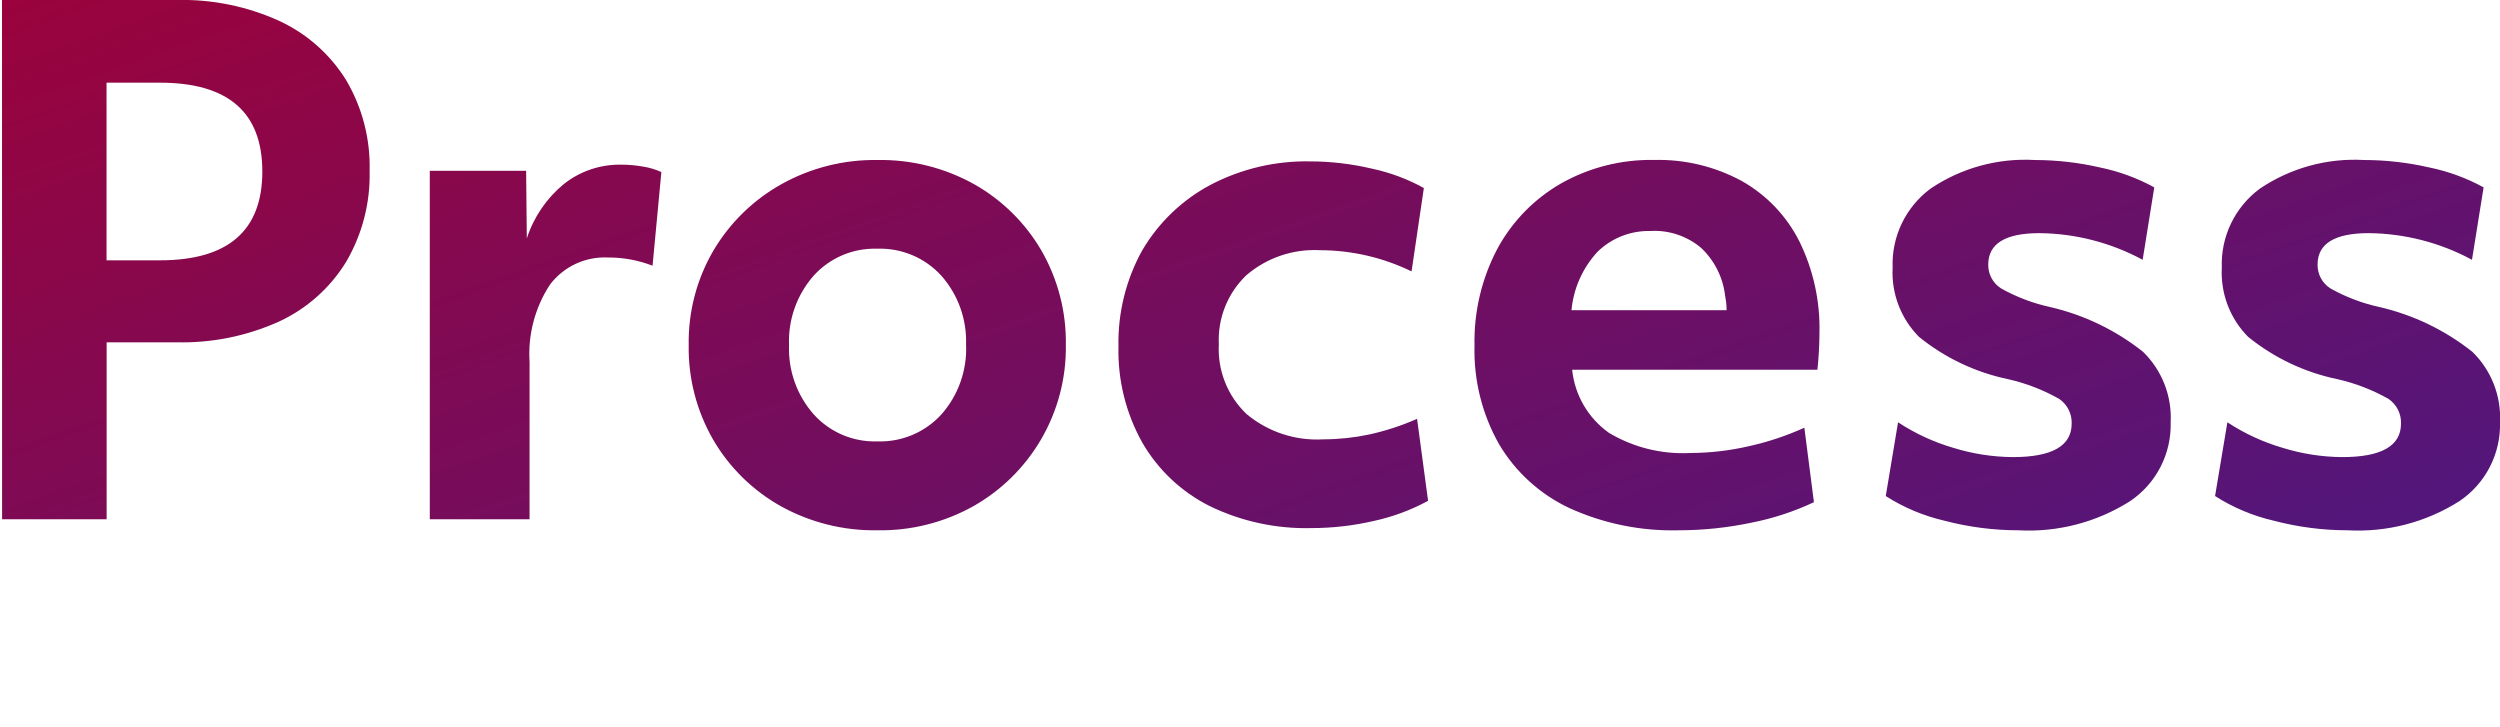 <?xml version="1.0" encoding="UTF-8"?>
<svg xmlns="http://www.w3.org/2000/svg" xmlns:xlink="http://www.w3.org/1999/xlink" width="113.428" height="33" viewBox="0 0 113.428 33">
  <defs>
    <clipPath id="clip-path">
      <path id="Path_206" data-name="Path 206" d="M-55.909-23.56h7.936a10.6,10.6,0,0,1,4.635.945A7.059,7.059,0,0,1-40.3-19.933a7.7,7.7,0,0,1,1.07,4.123,7.785,7.785,0,0,1-1.07,4.138,7.027,7.027,0,0,1-3.038,2.7A10.678,10.678,0,0,1-48-8.029h-3.162V0h-4.743Zm7.161,11.811q4.65,0,4.65-4.03t-4.65-4.03h-2.418v8.06ZM-36.5-15.81h4.371l.031,3.069a5.3,5.3,0,0,1,1.674-2.464,4.073,4.073,0,0,1,2.6-.884A5.624,5.624,0,0,1-26.815-16a3.114,3.114,0,0,1,.822.248l-.4,4.247a5.533,5.533,0,0,0-2.015-.372,3.114,3.114,0,0,0-2.635,1.224,5.731,5.731,0,0,0-.93,3.518V0H-36.5ZM-16.2.5A8.724,8.724,0,0,1-20.584-.6,8.16,8.16,0,0,1-23.637-3.6,8.317,8.317,0,0,1-24.753-7.9a8.228,8.228,0,0,1,1.132-4.309,8.278,8.278,0,0,1,3.069-2.991,8.662,8.662,0,0,1,4.355-1.1,8.7,8.7,0,0,1,4.4,1.1,8.193,8.193,0,0,1,3.038,2.991A8.317,8.317,0,0,1-7.641-7.9,8.251,8.251,0,0,1-8.773-3.612,8.275,8.275,0,0,1-11.826-.6,8.638,8.638,0,0,1-16.2.5Zm4.03-8.4a4.49,4.49,0,0,0-1.116-3.147A3.758,3.758,0,0,0-16.2-12.276a3.722,3.722,0,0,0-2.883,1.224A4.49,4.49,0,0,0-20.2-7.9,4.49,4.49,0,0,0-19.08-4.759,3.722,3.722,0,0,0-16.2-3.534a3.758,3.758,0,0,0,2.914-1.225A4.49,4.49,0,0,0-12.167-7.9Zm8-4.309a7.873,7.873,0,0,1,3.084-2.96,9.363,9.363,0,0,1,4.541-1.069,12.312,12.312,0,0,1,2.775.326,8.553,8.553,0,0,1,2.372.883l-.558,3.782a9.546,9.546,0,0,0-4.154-.961A4.737,4.737,0,0,0,.543-11.067,4.056,4.056,0,0,0-.7-7.936,4.068,4.068,0,0,0,.558-4.774,4.979,4.979,0,0,0,4.046-3.627a10.057,10.057,0,0,0,2.062-.217,11.419,11.419,0,0,0,2.186-.713l.5,3.72A9.338,9.338,0,0,1,6.324.078,12.576,12.576,0,0,1,3.488.4,9.975,9.975,0,0,1-1.116-.6,7.307,7.307,0,0,1-4.169-3.472,8.52,8.52,0,0,1-5.254-7.843,8.627,8.627,0,0,1-4.169-12.214ZM20.166.5a11.266,11.266,0,0,1-4.96-1.008,7.313,7.313,0,0,1-3.193-2.9A8.623,8.623,0,0,1,10.9-7.874a9,9,0,0,1,1.038-4.4,7.565,7.565,0,0,1,2.883-2.96,8.281,8.281,0,0,1,4.232-1.069,7.923,7.923,0,0,1,3.984.961,6.505,6.505,0,0,1,2.6,2.728,8.922,8.922,0,0,1,.914,4.154,16.334,16.334,0,0,1-.093,1.674H15.33A4.013,4.013,0,0,0,17-3.921a6.541,6.541,0,0,0,3.689.914,12.009,12.009,0,0,0,2.666-.31,12.787,12.787,0,0,0,2.511-.837L26.3-.775a12.183,12.183,0,0,1-2.837.93A16.056,16.056,0,0,1,20.166.5Zm-1.24-13.578a3.324,3.324,0,0,0-2.433.93A4.512,4.512,0,0,0,15.3-9.486h7.037a2.863,2.863,0,0,0-.062-.62,3.551,3.551,0,0,0-1.085-2.2A3.27,3.27,0,0,0,18.926-13.082ZM30.117-4.4A9.326,9.326,0,0,0,32.628-3.24a9.37,9.37,0,0,0,2.7.419q2.666,0,2.666-1.519a1.3,1.3,0,0,0-.558-1.116,8.461,8.461,0,0,0-2.325-.9,9.5,9.5,0,0,1-4.046-1.922,4.138,4.138,0,0,1-1.194-3.131A4.259,4.259,0,0,1,31.589-15a7.669,7.669,0,0,1,4.728-1.3,13.285,13.285,0,0,1,2.976.341,8.823,8.823,0,0,1,2.449.9l-.527,3.286a10.058,10.058,0,0,0-4.681-1.209q-2.325,0-2.325,1.426a1.252,1.252,0,0,0,.589,1.085,7.981,7.981,0,0,0,2.2.837A10.636,10.636,0,0,1,41.23-7.6,4.168,4.168,0,0,1,42.486-4.4a4.172,4.172,0,0,1-1.845,3.58A8.582,8.582,0,0,1,35.573.5,13.233,13.233,0,0,1,32.209.062a8.481,8.481,0,0,1-2.65-1.116Zm14.942,0A9.326,9.326,0,0,0,47.57-3.24a9.37,9.37,0,0,0,2.7.419q2.666,0,2.666-1.519a1.3,1.3,0,0,0-.558-1.116,8.461,8.461,0,0,0-2.325-.9A9.5,9.5,0,0,1,46-8.277a4.138,4.138,0,0,1-1.194-3.131A4.259,4.259,0,0,1,46.531-15a7.669,7.669,0,0,1,4.728-1.3,13.285,13.285,0,0,1,2.976.341,8.823,8.823,0,0,1,2.449.9l-.527,3.286a10.058,10.058,0,0,0-4.681-1.209q-2.325,0-2.325,1.426a1.252,1.252,0,0,0,.589,1.085,7.981,7.981,0,0,0,2.2.837A10.636,10.636,0,0,1,56.172-7.6,4.168,4.168,0,0,1,57.428-4.4a4.172,4.172,0,0,1-1.845,3.58A8.582,8.582,0,0,1,50.515.5,13.233,13.233,0,0,1,47.151.062,8.481,8.481,0,0,1,44.5-1.054Z" transform="translate(-13327 -8891)" fill="#101010"></path>
    </clipPath>
    <linearGradient id="linear-gradient" x2="1" y2="1" gradientUnits="objectBoundingBox">
      <stop offset="0" stop-color="#a50033"></stop>
      <stop offset="1" stop-color="#451a87"></stop>
    </linearGradient>
  </defs>
  <g id="Group_213" data-name="Group 213" transform="translate(13335 8944)">
    <rect id="Rectangle_288" data-name="Rectangle 288" width="113" height="33" transform="translate(-13335 -8944)" fill="none"></rect>
    <g id="Mask_Group_88" data-name="Mask Group 88" transform="translate(48 -29.44)" clip-path="url(#clip-path)">
      <rect id="Rectangle_250" data-name="Rectangle 250" width="118" height="42" transform="translate(-13383 -8924)" fill="url(#linear-gradient)"></rect>
    </g>
  </g>
</svg>
